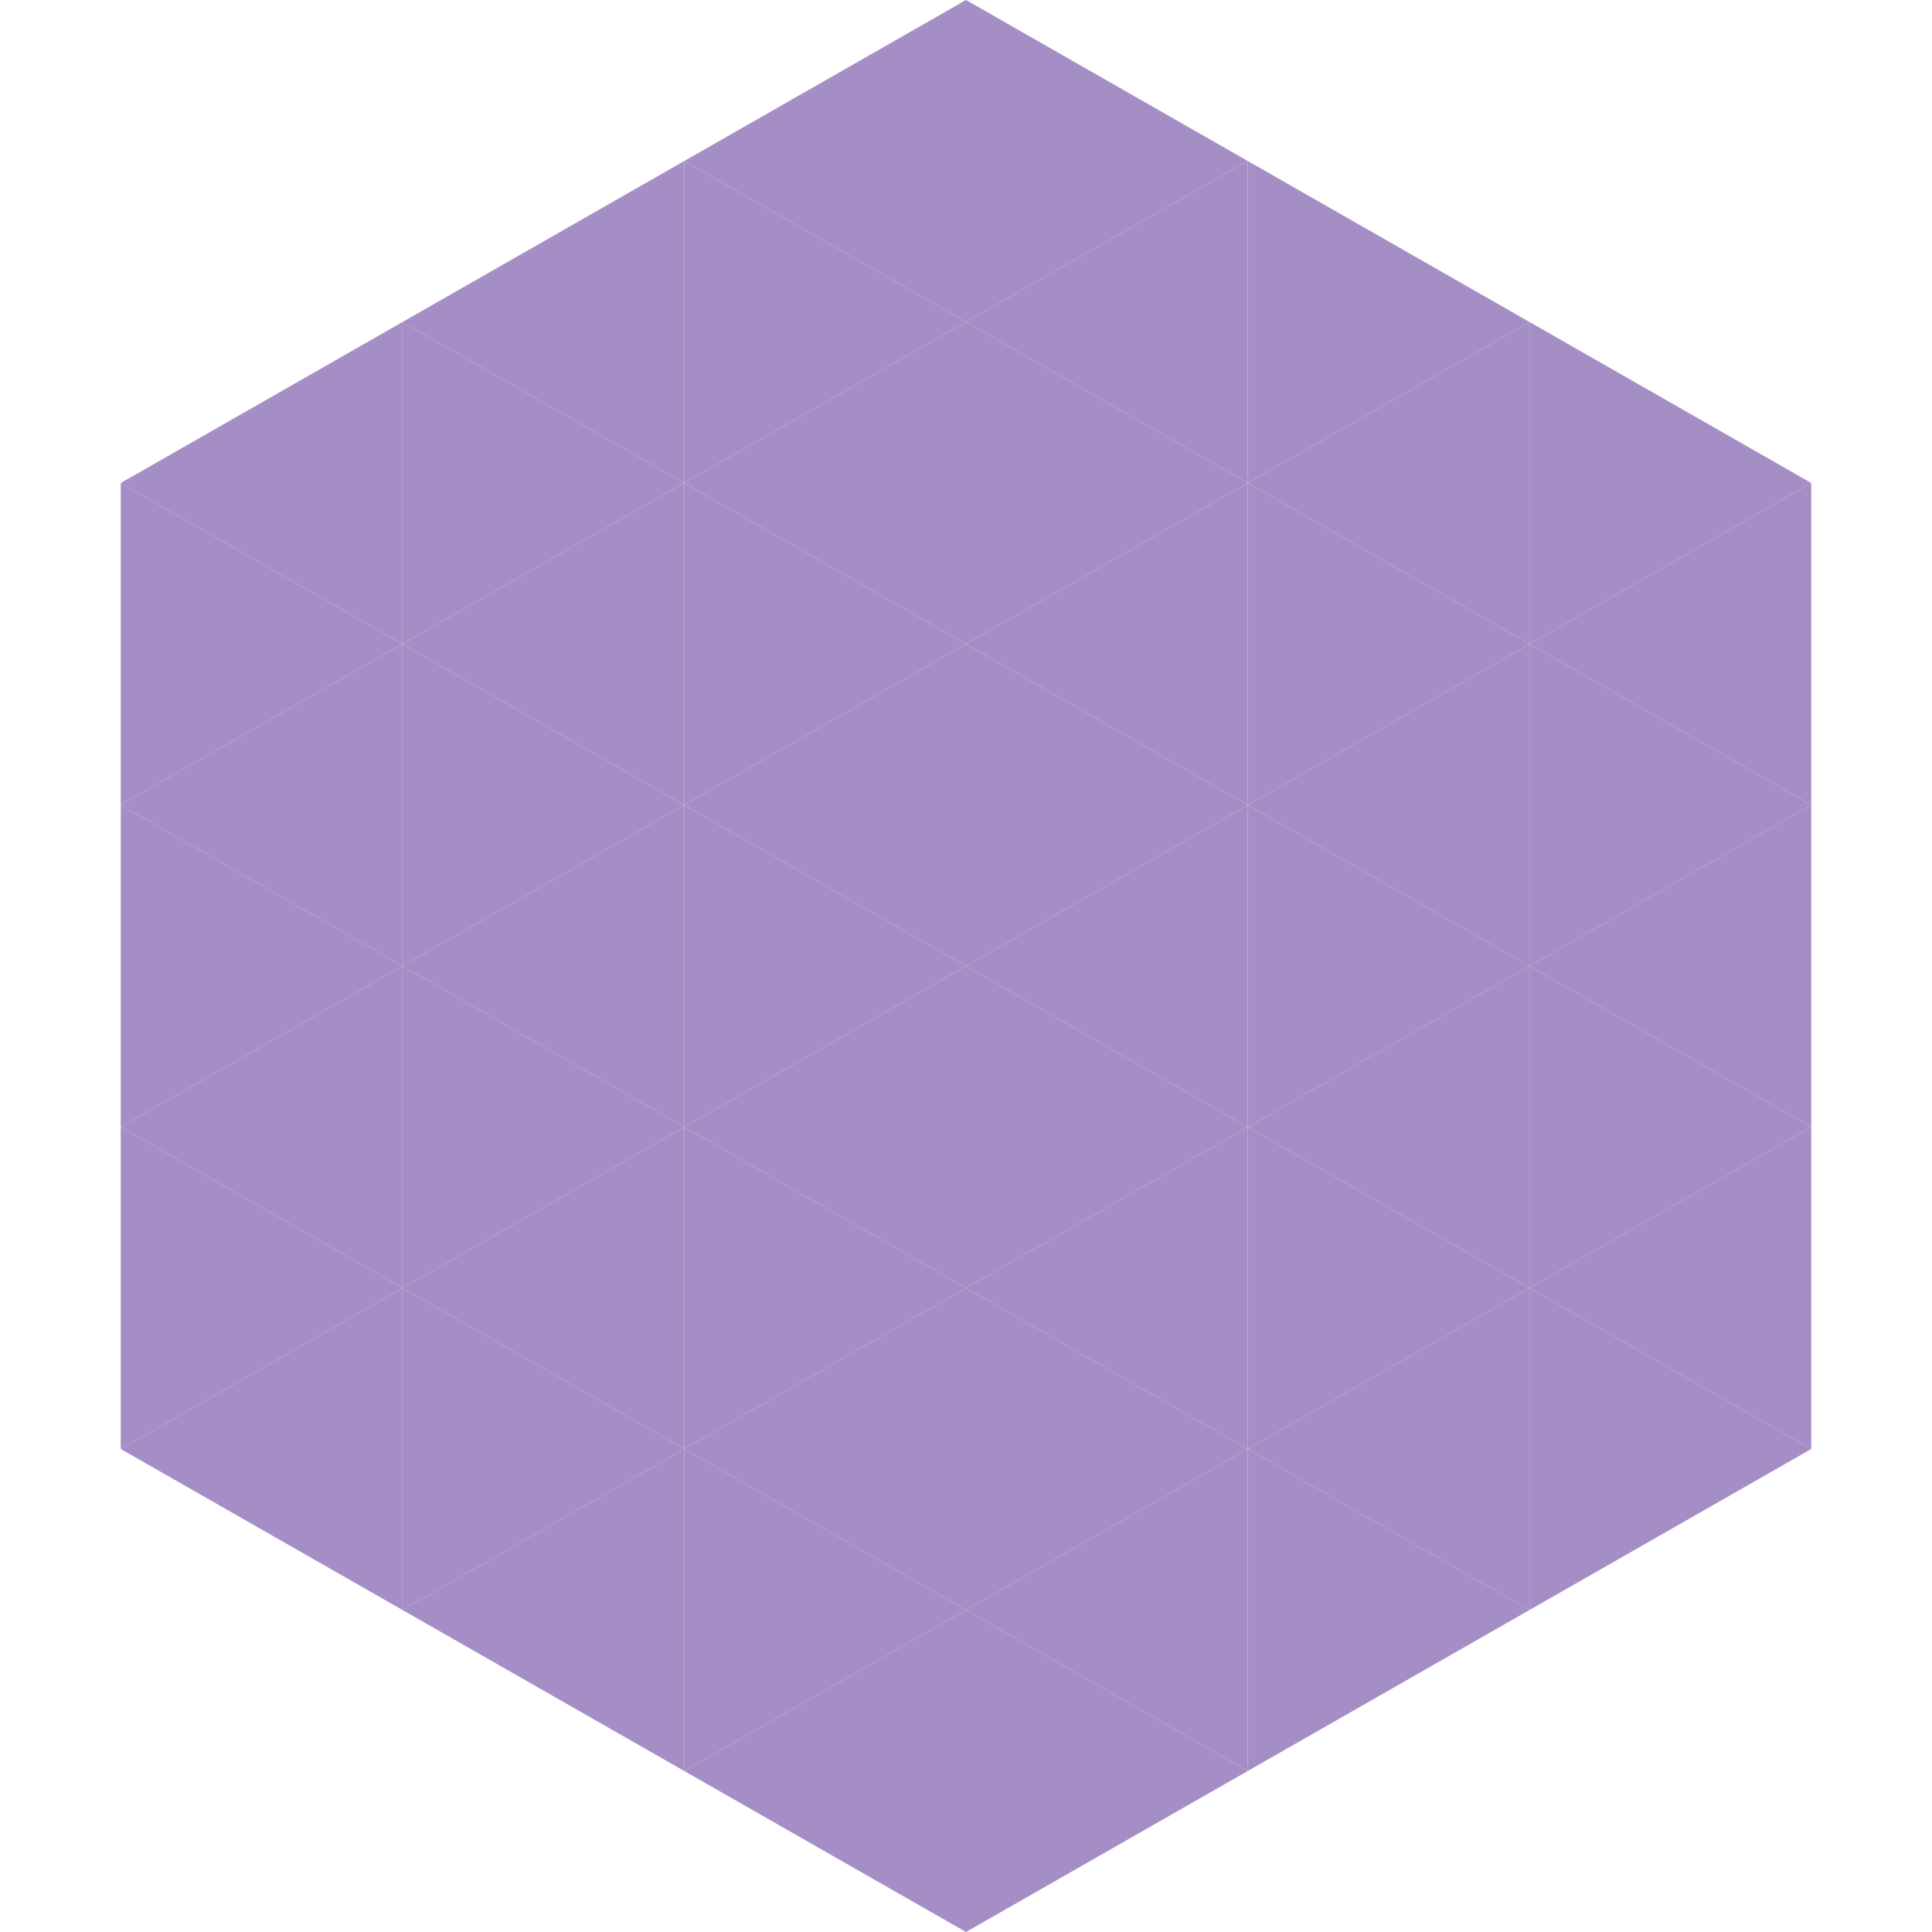 <?xml version="1.0"?>
<!-- Generated by SVGo -->
<svg width="240" height="240"
     xmlns="http://www.w3.org/2000/svg"
     xmlns:xlink="http://www.w3.org/1999/xlink">
<polygon points="50,40 15,60 50,80" style="fill:rgb(165,142,198)" />
<polygon points="190,40 225,60 190,80" style="fill:rgb(165,142,198)" />
<polygon points="15,60 50,80 15,100" style="fill:rgb(165,142,198)" />
<polygon points="225,60 190,80 225,100" style="fill:rgb(165,142,198)" />
<polygon points="50,80 15,100 50,120" style="fill:rgb(165,142,198)" />
<polygon points="190,80 225,100 190,120" style="fill:rgb(165,142,198)" />
<polygon points="15,100 50,120 15,140" style="fill:rgb(165,142,198)" />
<polygon points="225,100 190,120 225,140" style="fill:rgb(165,142,198)" />
<polygon points="50,120 15,140 50,160" style="fill:rgb(165,142,198)" />
<polygon points="190,120 225,140 190,160" style="fill:rgb(165,142,198)" />
<polygon points="15,140 50,160 15,180" style="fill:rgb(165,142,198)" />
<polygon points="225,140 190,160 225,180" style="fill:rgb(165,142,198)" />
<polygon points="50,160 15,180 50,200" style="fill:rgb(165,142,198)" />
<polygon points="190,160 225,180 190,200" style="fill:rgb(165,142,198)" />
<polygon points="15,180 50,200 15,220" style="fill:rgb(255,255,255); fill-opacity:0" />
<polygon points="225,180 190,200 225,220" style="fill:rgb(255,255,255); fill-opacity:0" />
<polygon points="50,0 85,20 50,40" style="fill:rgb(255,255,255); fill-opacity:0" />
<polygon points="190,0 155,20 190,40" style="fill:rgb(255,255,255); fill-opacity:0" />
<polygon points="85,20 50,40 85,60" style="fill:rgb(165,142,198)" />
<polygon points="155,20 190,40 155,60" style="fill:rgb(165,142,198)" />
<polygon points="50,40 85,60 50,80" style="fill:rgb(165,142,198)" />
<polygon points="190,40 155,60 190,80" style="fill:rgb(165,142,198)" />
<polygon points="85,60 50,80 85,100" style="fill:rgb(165,142,198)" />
<polygon points="155,60 190,80 155,100" style="fill:rgb(165,142,198)" />
<polygon points="50,80 85,100 50,120" style="fill:rgb(165,142,198)" />
<polygon points="190,80 155,100 190,120" style="fill:rgb(165,142,198)" />
<polygon points="85,100 50,120 85,140" style="fill:rgb(165,142,198)" />
<polygon points="155,100 190,120 155,140" style="fill:rgb(165,142,198)" />
<polygon points="50,120 85,140 50,160" style="fill:rgb(165,142,198)" />
<polygon points="190,120 155,140 190,160" style="fill:rgb(165,142,198)" />
<polygon points="85,140 50,160 85,180" style="fill:rgb(165,142,198)" />
<polygon points="155,140 190,160 155,180" style="fill:rgb(165,142,198)" />
<polygon points="50,160 85,180 50,200" style="fill:rgb(165,142,198)" />
<polygon points="190,160 155,180 190,200" style="fill:rgb(165,142,198)" />
<polygon points="85,180 50,200 85,220" style="fill:rgb(165,142,198)" />
<polygon points="155,180 190,200 155,220" style="fill:rgb(165,142,198)" />
<polygon points="120,0 85,20 120,40" style="fill:rgb(165,142,198)" />
<polygon points="120,0 155,20 120,40" style="fill:rgb(165,142,198)" />
<polygon points="85,20 120,40 85,60" style="fill:rgb(165,142,198)" />
<polygon points="155,20 120,40 155,60" style="fill:rgb(165,142,198)" />
<polygon points="120,40 85,60 120,80" style="fill:rgb(165,142,198)" />
<polygon points="120,40 155,60 120,80" style="fill:rgb(165,142,198)" />
<polygon points="85,60 120,80 85,100" style="fill:rgb(165,142,198)" />
<polygon points="155,60 120,80 155,100" style="fill:rgb(165,142,198)" />
<polygon points="120,80 85,100 120,120" style="fill:rgb(165,142,198)" />
<polygon points="120,80 155,100 120,120" style="fill:rgb(165,142,198)" />
<polygon points="85,100 120,120 85,140" style="fill:rgb(165,142,198)" />
<polygon points="155,100 120,120 155,140" style="fill:rgb(165,142,198)" />
<polygon points="120,120 85,140 120,160" style="fill:rgb(165,142,198)" />
<polygon points="120,120 155,140 120,160" style="fill:rgb(165,142,198)" />
<polygon points="85,140 120,160 85,180" style="fill:rgb(165,142,198)" />
<polygon points="155,140 120,160 155,180" style="fill:rgb(165,142,198)" />
<polygon points="120,160 85,180 120,200" style="fill:rgb(165,142,198)" />
<polygon points="120,160 155,180 120,200" style="fill:rgb(165,142,198)" />
<polygon points="85,180 120,200 85,220" style="fill:rgb(165,142,198)" />
<polygon points="155,180 120,200 155,220" style="fill:rgb(165,142,198)" />
<polygon points="120,200 85,220 120,240" style="fill:rgb(165,142,198)" />
<polygon points="120,200 155,220 120,240" style="fill:rgb(165,142,198)" />
<polygon points="85,220 120,240 85,260" style="fill:rgb(255,255,255); fill-opacity:0" />
<polygon points="155,220 120,240 155,260" style="fill:rgb(255,255,255); fill-opacity:0" />
</svg>
